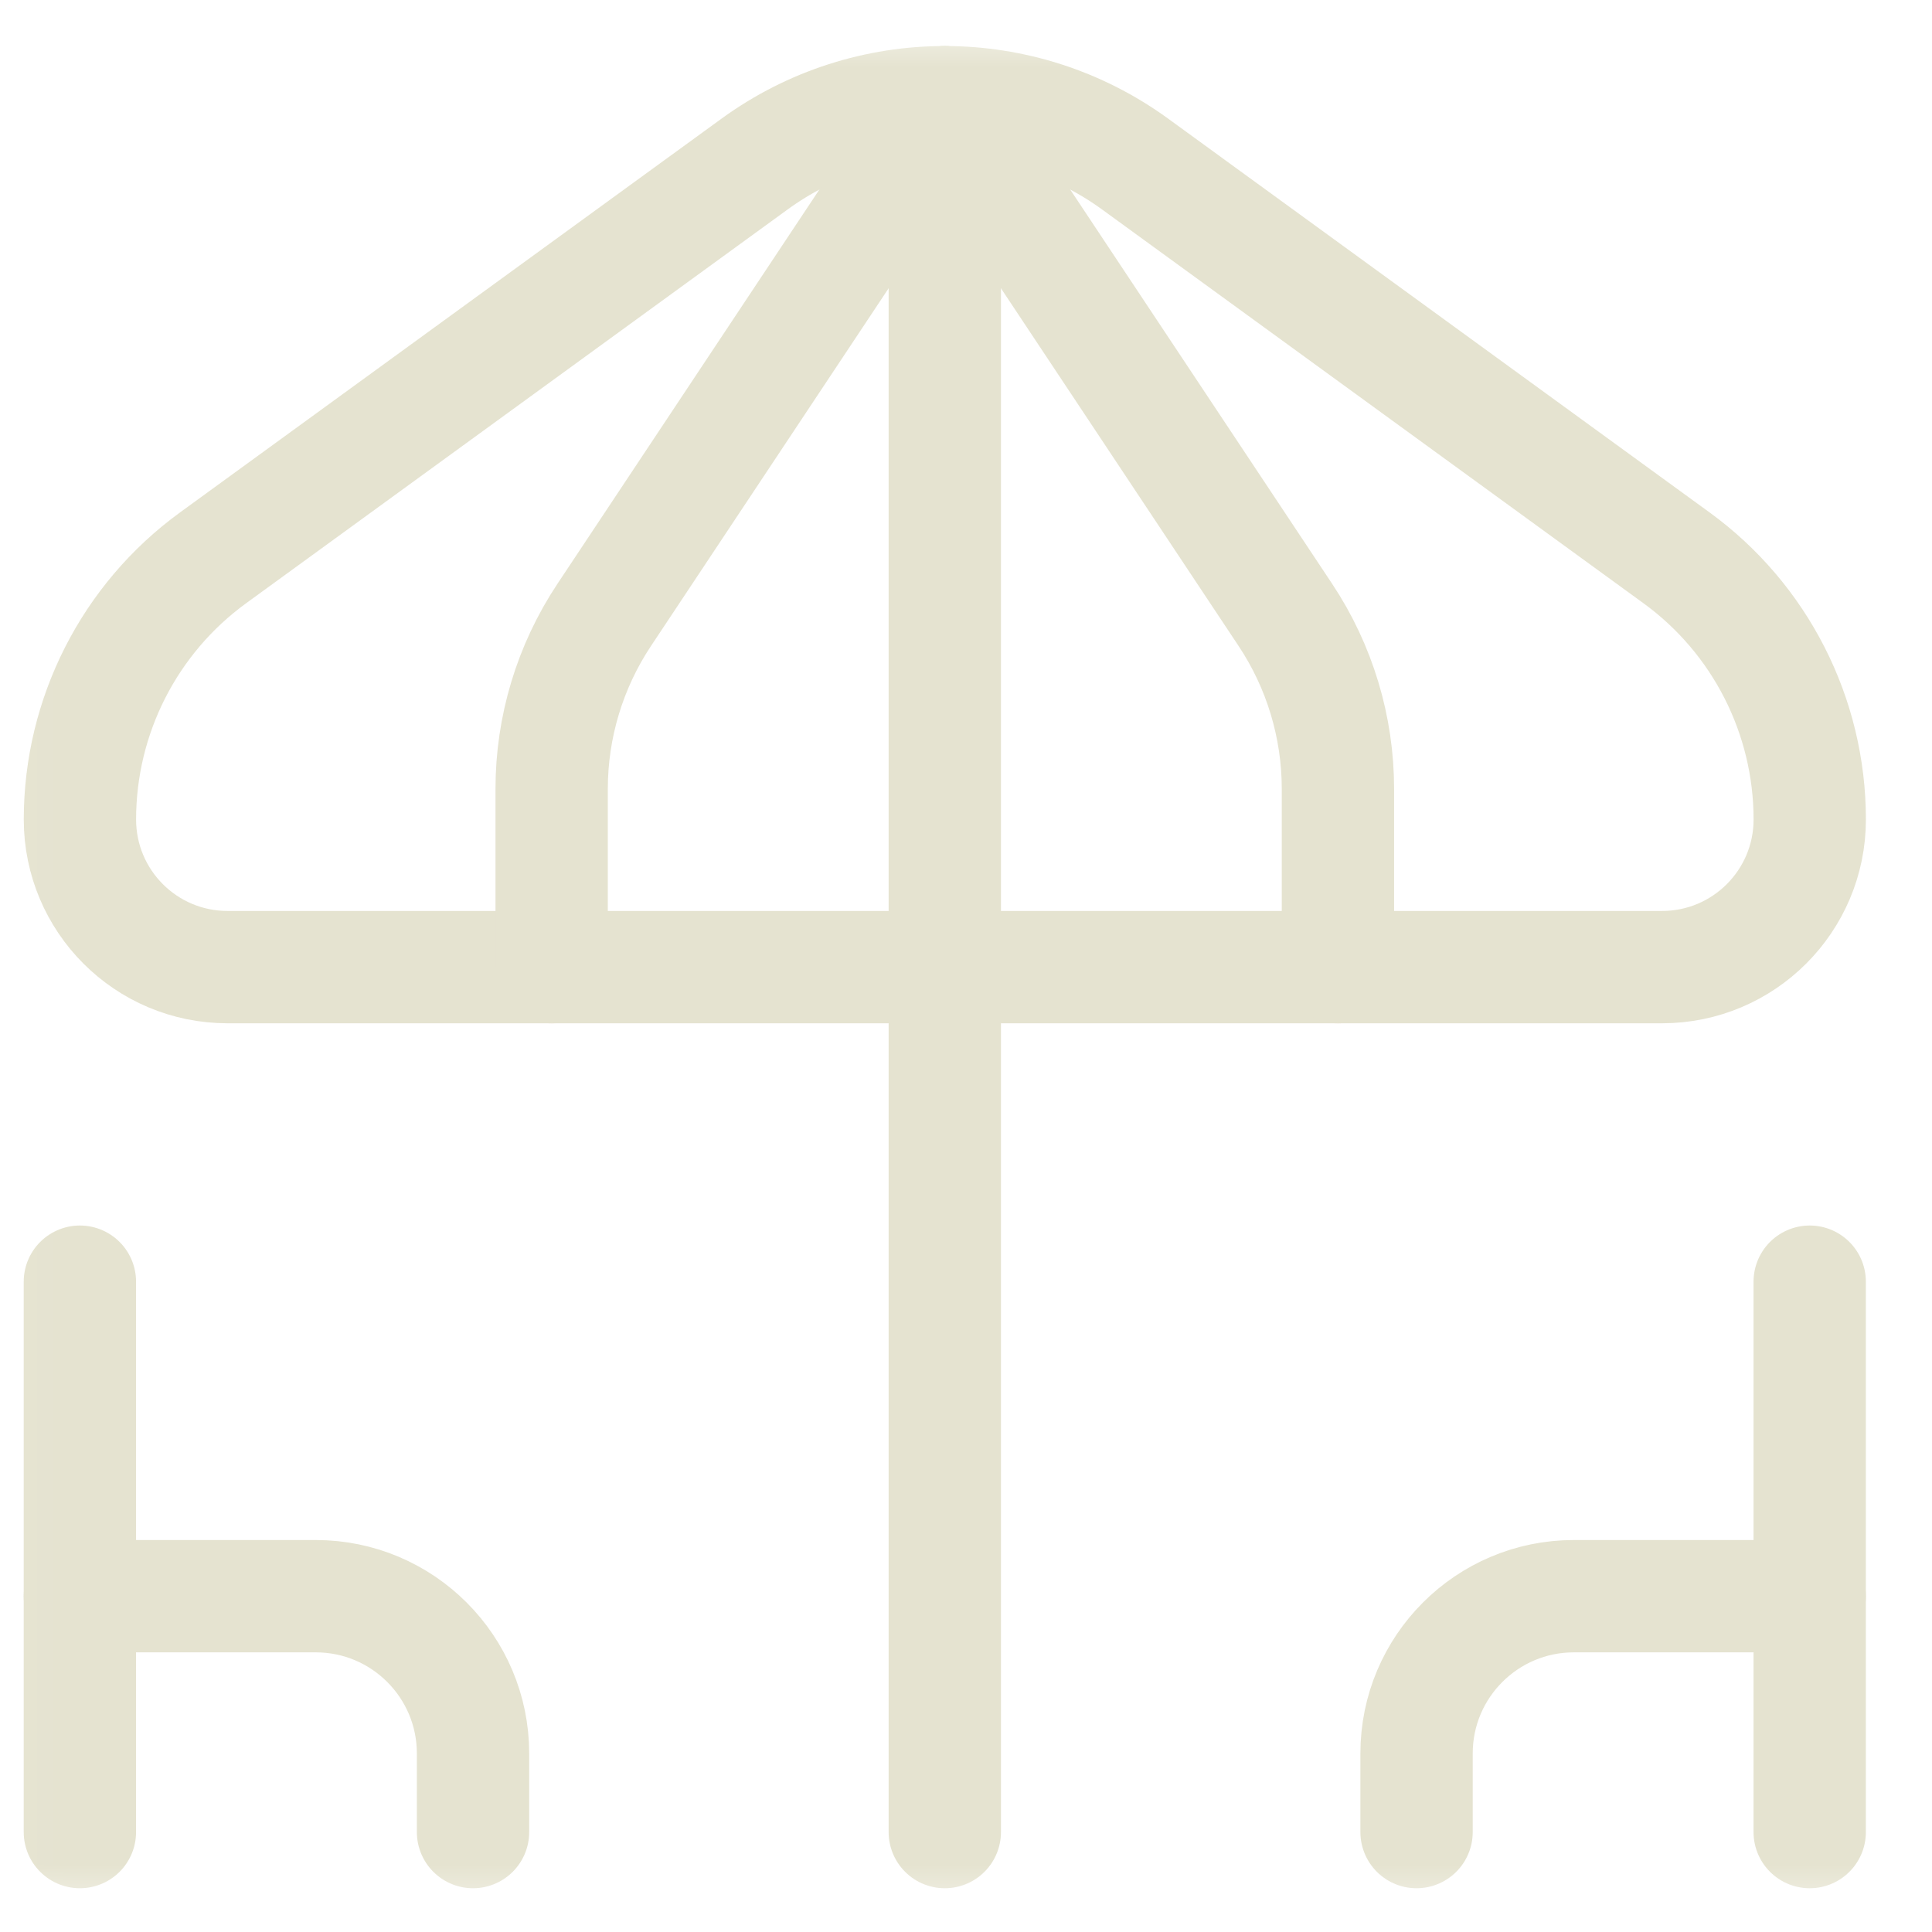 <svg width="43" height="43" viewBox="0 0 43 43" fill="none" xmlns="http://www.w3.org/2000/svg">
<g clip-path="url(#clip0_20_188)">
<mask id="mask0_20_188" style="mask-type:luminance" maskUnits="userSpaceOnUse" x="0" y="0" width="43" height="43">
<path d="M0.028 0.526H42.028V42.526H0.028V0.526Z" fill="white"/>
</mask>
<g mask="url(#mask0_20_188)">
<path d="M4.743 12.415L16.792 3.653C19.317 1.815 22.739 1.815 25.266 3.653L37.313 12.415C39.176 13.769 40.279 15.936 40.279 18.239C40.279 20.054 38.807 21.525 36.992 21.525H5.065C3.249 21.525 1.779 20.054 1.779 18.239C1.779 15.936 2.881 13.769 4.743 12.415Z" stroke="#E5E3D0" stroke-width="2.5" stroke-miterlimit="10" stroke-linecap="round" stroke-linejoin="round"/>
<path d="M12.278 21.526V17.56C12.278 16.183 12.684 14.835 13.447 13.687L21.028 2.276" stroke="#E5E3D0" stroke-width="2.5" stroke-miterlimit="10" stroke-linecap="round" stroke-linejoin="round"/>
<path d="M29.778 21.526V17.56C29.778 16.183 29.372 14.835 28.609 13.687L21.028 2.276" stroke="#E5E3D0" stroke-width="2.5" stroke-miterlimit="10" stroke-linecap="round" stroke-linejoin="round"/>
<path d="M21.028 2.276V40.776" stroke="#E5E3D0" stroke-width="2.5" stroke-miterlimit="10" stroke-linecap="round" stroke-linejoin="round"/>
<path d="M1.778 28.526V40.776" stroke="#E5E3D0" stroke-width="2.5" stroke-miterlimit="10" stroke-linecap="round" stroke-linejoin="round"/>
<path d="M1.778 35.526H7.028C8.96 35.526 10.528 37.094 10.528 39.026V40.776" stroke="#E5E3D0" stroke-width="2.5" stroke-miterlimit="10" stroke-linecap="round" stroke-linejoin="round"/>
<path d="M40.278 28.526V40.776" stroke="#E5E3D0" stroke-width="2.5" stroke-miterlimit="10" stroke-linecap="round" stroke-linejoin="round"/>
<path d="M40.278 35.526H35.028C33.096 35.526 31.528 37.094 31.528 39.026V40.776" stroke="#E5E3D0" stroke-width="2.5" stroke-miterlimit="10" stroke-linecap="round" stroke-linejoin="round"/>
</g>
</g>
<defs>
<clipPath id="clip0_20_188">
<rect width="42" height="42" fill="white" transform="translate(0.028 0.526)"/>
</clipPath>
</defs>
</svg>
